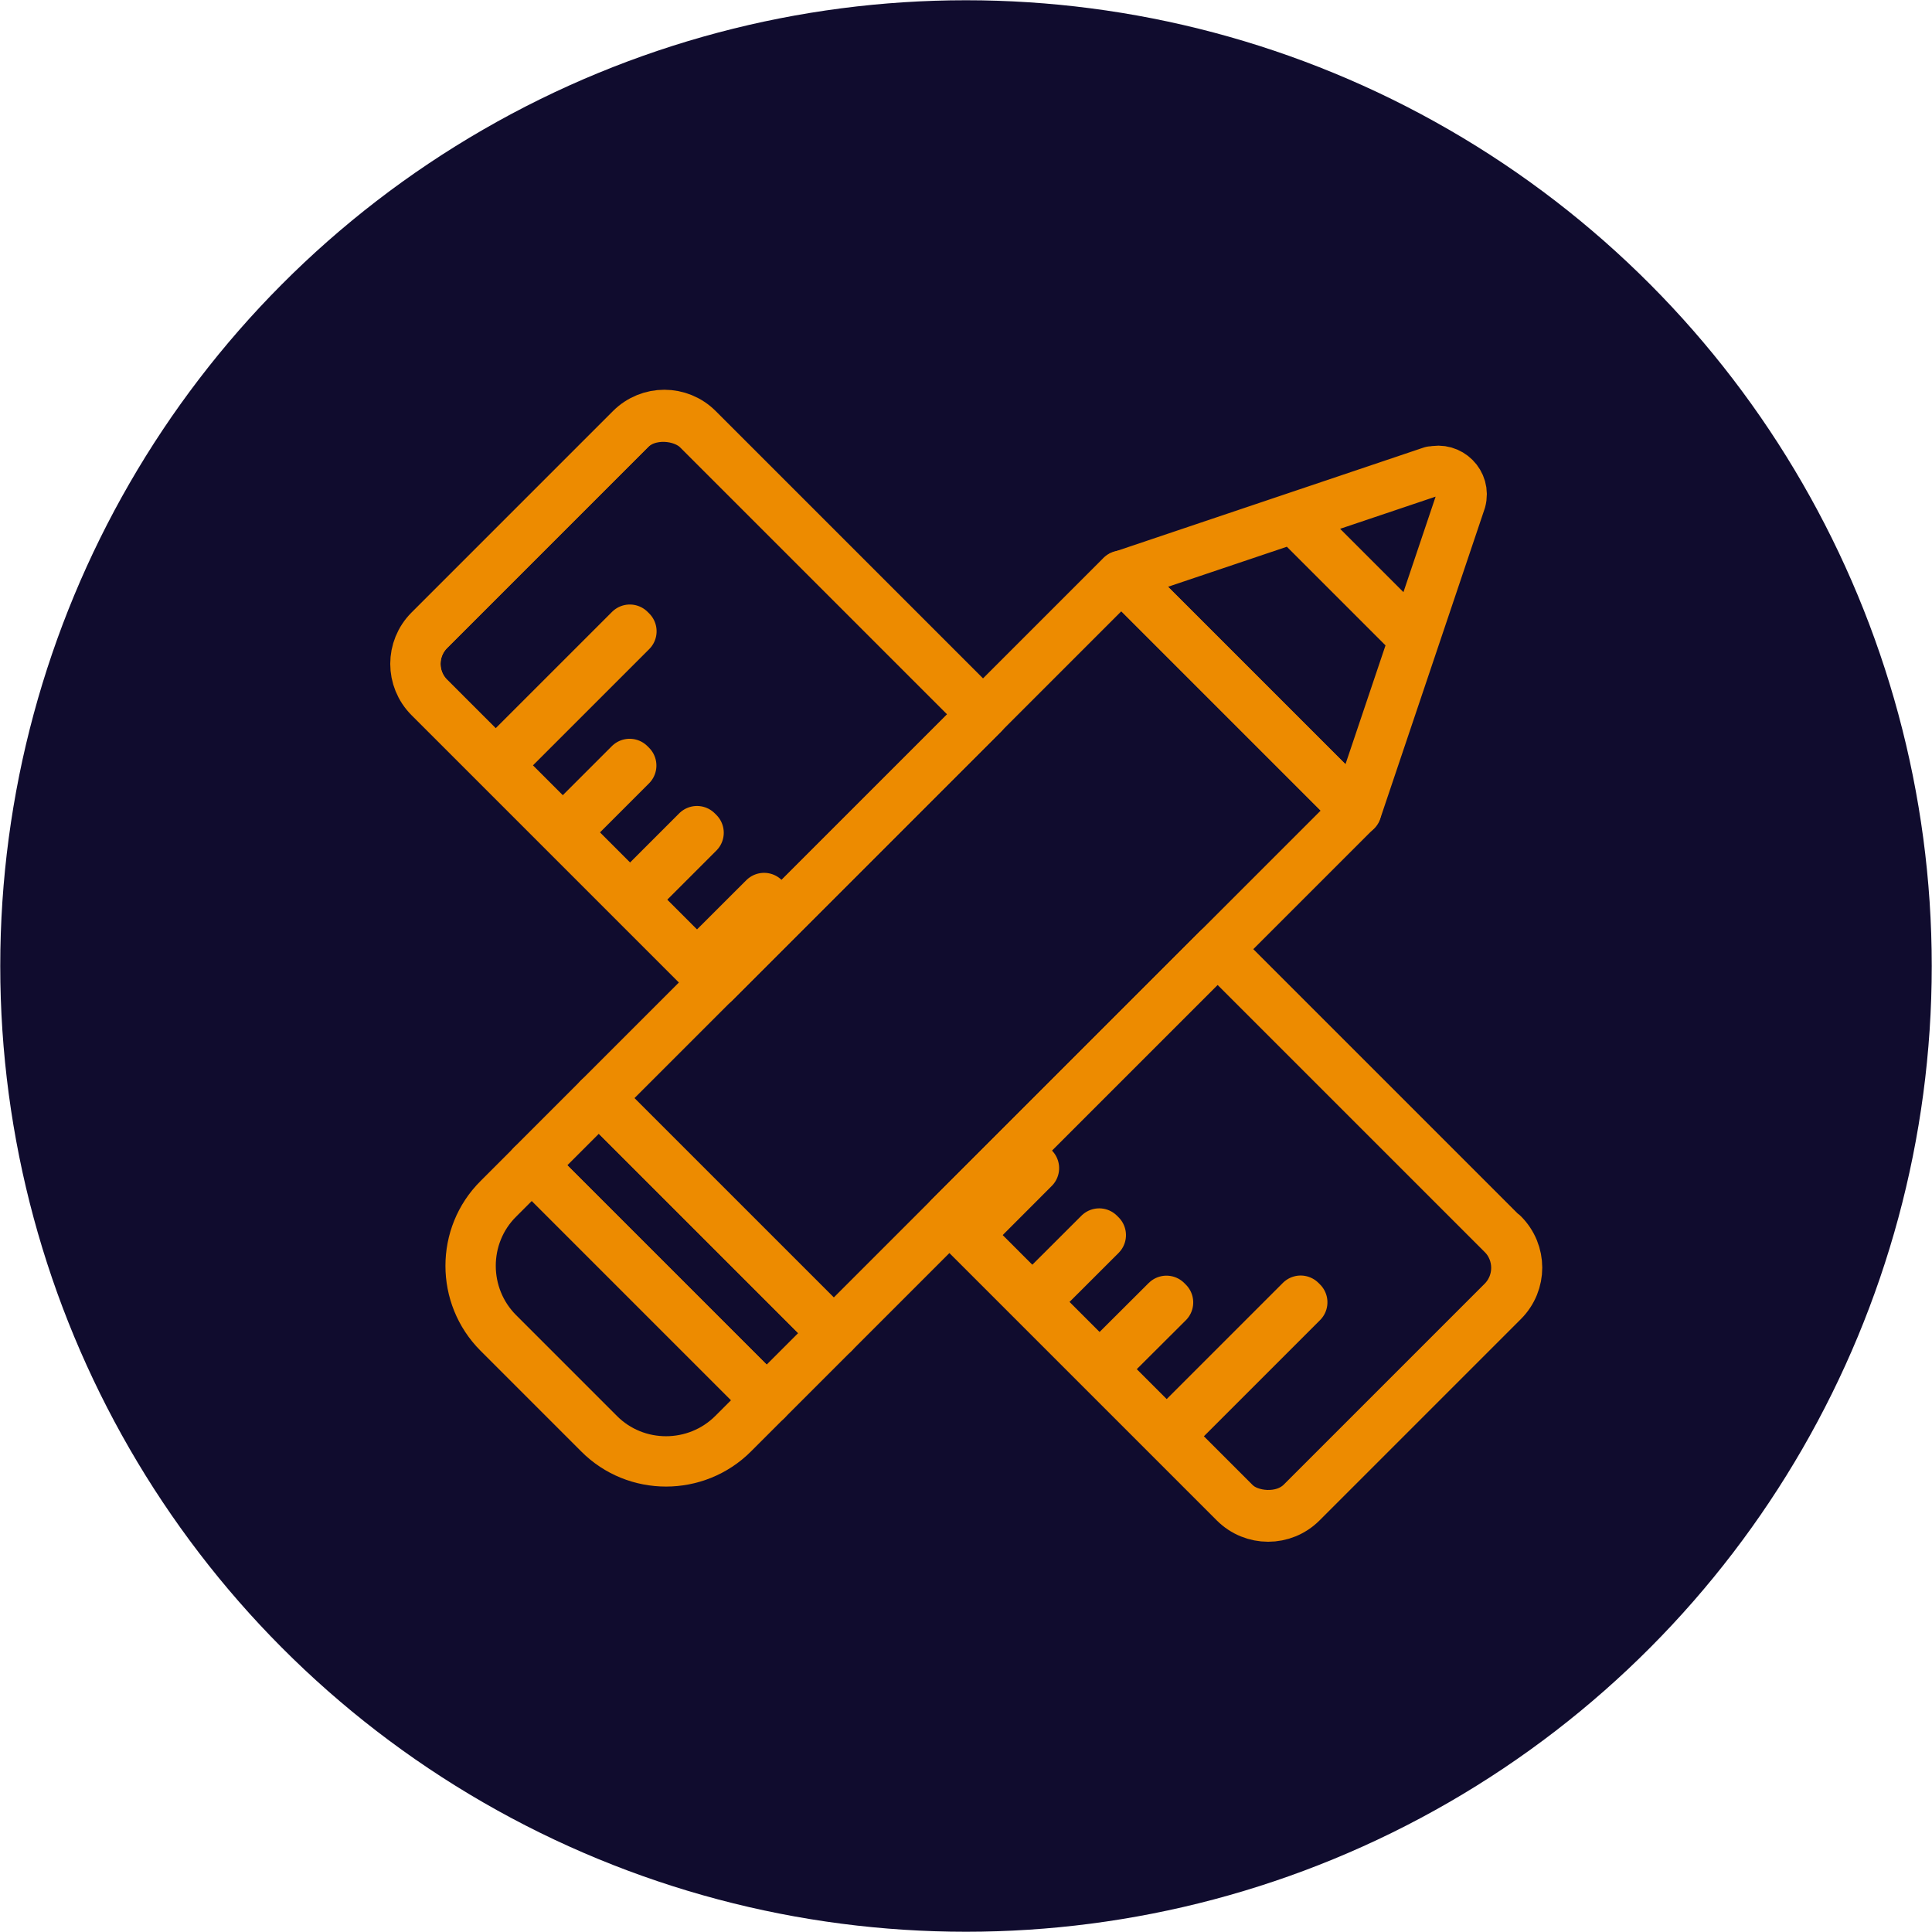 <?xml version="1.0" encoding="UTF-8"?><svg id="b" xmlns="http://www.w3.org/2000/svg" xmlns:xlink="http://www.w3.org/1999/xlink" viewBox="0 0 76.76 76.76"><defs><style>.f{fill:#100c2e;}.g{fill:none;stroke:#ed8b00;stroke-linecap:round;stroke-linejoin:round;stroke-width:2px;}.h{clip-path:url(#e);}</style><clipPath id="e"><path class="g" d="M39.05,28.38l-10.66,10.66-11.33-11.33c-.74-.74-.74-1.93,0-2.67l8-8c.74-.74,1.93-.74,2.67,0l11.33,11.33Zm20.66,20.66l-11.33-11.33-10.66,10.66,11.33,11.33c.74,.74,1.93,.74,2.67,0l8-8c.74-.74,.74-1.93,0-2.67Z"/></clipPath></defs><g id="c"><circle class="f" cx="38.38" cy="38.38" r="38.37"/></g><g id="d"><g><g><rect class="g" x="24.16" y="31.32" width="29.36" height="13.2" transform="translate(-15.44 38.57) rotate(-45)"/><path class="g" d="M30.46,55.63l-1.33,1.33c-1.47,1.47-3.87,1.47-5.33,0l-4-4c-1.47-1.47-1.47-3.87,0-5.33l1.33-1.33,9.33,9.33Z"/><rect class="g" x="20.53" y="47.75" width="13.2" height="3.77" transform="translate(43.04 -4.65) rotate(45)"/><path class="g" d="M56.88,18.73l-12.32,4.15,9.33,9.33,4.15-12.32c.19-.7-.45-1.34-1.15-1.15Zm-5.29,2.04l4.41,4.41-4.41-4.41Z"/></g><g><g class="h"><g><rect class="g" x="30.84" y="13.87" width="15.08" height="49.01" rx="1.9" ry="1.9" transform="translate(-15.9 38.38) rotate(-45)"/><g><rect class="g" x="18.62" y="27.67" width="7.54" height=".09" transform="translate(-13.04 23.95) rotate(-45)"/><rect class="g" x="21.83" y="31.67" width="3.77" height=".09" transform="translate(-15.48 26.06) rotate(-45)"/><rect class="g" x="24.5" y="34.34" width="3.77" height=".09" transform="translate(-16.58 28.73) rotate(-45)"/><rect class="g" x="27.17" y="37" width="3.77" height=".09" transform="translate(-17.68 31.36) rotate(-44.96)"/><rect class="g" x="29.83" y="39.67" width="3.77" height=".09" transform="translate(-18.79 34.06) rotate(-45)"/><rect class="g" x="31.94" y="41" width="7.54" height=".09" transform="translate(-18.57 37.32) rotate(-45.04)"/><rect class="g" x="35.16" y="45" width="3.77" height=".09" transform="translate(-21 39.39) rotate(-45)"/><rect class="g" x="37.83" y="47.67" width="3.77" height=".09" transform="translate(-22.11 42.1) rotate(-45.04)"/><rect class="g" x="40.49" y="50.33" width="3.77" height=".09" transform="translate(-23.21 44.67) rotate(-44.96)"/><rect class="g" x="43.16" y="53" width="3.77" height=".09" transform="translate(-24.31 47.28) rotate(-44.91)"/><rect class="g" x="45.28" y="54.33" width="7.54" height=".09" transform="translate(-24.09 50.61) rotate(-45)"/></g></g></g><path class="g" d="M39.05,28.38l-10.66,10.66-11.33-11.33c-.74-.74-.74-1.93,0-2.67l8-8c.74-.74,1.93-.74,2.67,0l11.33,11.33Zm20.66,20.66l-11.33-11.33-10.66,10.66,11.33,11.33c.74,.74,1.93,.74,2.67,0l8-8c.74-.74,.74-1.93,0-2.67Z"/></g></g></g></svg>